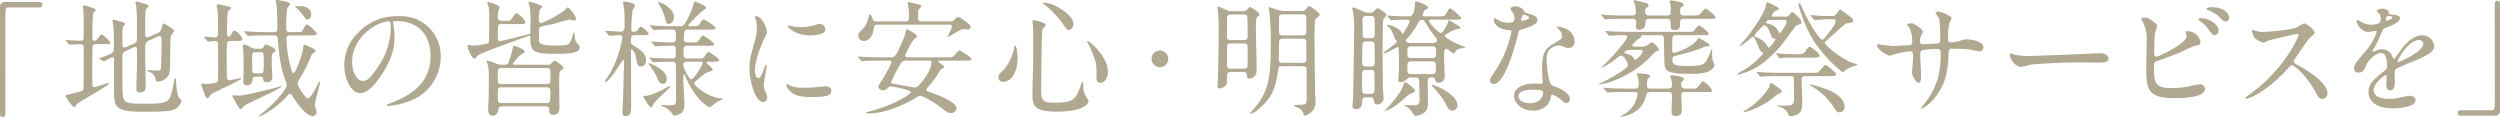 <svg xmlns="http://www.w3.org/2000/svg" width="714.17" height="33.404" viewBox="0 0 714.17 33.404"><defs><style>.a{fill:#b0a890;}</style></defs><title>profile-title-1</title><path class="a" d="M15.476,1.768c.684,0,1.008.216,1.008.756s-.288.792-1.008.792H6.873c-.972,0-.972.216-.972,4.535,0,4.032.036,21.921.036,25.593,0,.828-.18,1.152-.756,1.152-.792,0-.792-.252-.792-2.375V3.244A1.351,1.351,0,0,1,5.937,1.768Z" transform="translate(-4.389 -1.192)"/><path class="a" d="M31.823,13.791a.917.917,0,0,0-.972.54c-.072.252-.108,7.991-.108,8.675,0,.288.036,1.872.036,2.231,0,.18,0,.864.504.864.36,0,3.996-1.224,4.104-1.224.036,0,.18,0,.18.108,0,.648-8.315,5.147-9.143,5.832-.108.144-.612.972-.828.972-.432,0-2.448-2.664-2.448-3.204,0-.252.396-.324.612-.36s1.656-.396,2.016-.504c2.052-.504,2.304-.612,2.448-1.008.072-.252.072-10.151.072-11.663,0-.828-.108-1.224-.972-1.224-.18,0-1.404,0-2.124.072-.072,0-.864.072-.936.072-.108,0-.18-.072-.288-.216l-.612-.828c-.072-.108-.144-.18-.144-.252,0-.072.072-.072.144-.072.108,0,.648.072.756.072.72.072,2.34.144,3.168.144.432,0,.864-.036.972-.54.036-.144.036-4.284.036-5.003,0-.468-.072-2.916-.108-3.42,0-.108-.108-.684-.108-.828a.264.264,0,0,1,.288-.288c.396,0,3.384.828,3.384,1.296,0,.18-.576.684-.648.828-.324.647-.324,5.039-.324,5.975,0,1.764,0,1.979.468,1.979.504,0,.72-.144,1.116-.684.72-.972.828-1.08,1.08-1.08.324,0,2.412,1.836,2.412,2.34,0,.396-.144.396-1.512.396Zm15.334-1.116c-1.296.576-1.296.864-1.296,3.671,0,1.512.144,8.207.144,9.575,0,.54,0,1.692-1.8,1.692-.864,0-.864-.684-.864-1.008,0-.576.18-6.228.18-7.415,0-1.476,0-2.7-.036-3.78,0-.396,0-.828-.432-.828a1.301,1.301,0,0,0-.396.108l-2.231,1.008A1.63,1.63,0,0,0,39.346,17.498c0,8.027,0,8.207.036,9.071.108,4.067.288,4.248,6.659,4.248,6.623,0,6.731-.504,7.631-4.104.108-.504.504-3.204.756-3.204.144,0,.288.396.288.936,0,1.043.252,4.175.9,4.787.54.54.612.612.612.828A3.729,3.729,0,0,1,53.96,32.544c-1.116.468-4.5.576-8.279.576-8.495,0-8.711-1.188-8.711-6.263,0-1.368-.036-7.379,0-8.603,0-.252-.036-.72-.432-.72a15.059,15.059,0,0,0-2.412,1.188c-.072,0-.108-.036-.288-.108l-.9-.504c-.144-.072-.216-.144-.216-.216.864-.324,2.124-.828,2.664-1.044,1.548-.648,1.548-.864,1.548-2.952,0-.612,0-2.196-.108-4.571-.036-.36-.252-1.872-.252-2.16,0-.18,0-.36.18-.36.072,0,2.231.576,2.339.612.684.18,1.008.288,1.008.612,0,.144-.468.684-.504.792a6.292,6.292,0,0,0-.252,2.268c0,.432.036,2.412.036,2.844,0,.432.072.828.576.828a1.729,1.729,0,0,0,.576-.18l2.16-.936c.792-.36.828-1.008.828-1.8,0-5.111-.036-6.803-.18-8.495-.036-.216-.252-1.224-.252-1.439,0-.144,0-.324.18-.324.36,0,2.375.684,2.7.756.504.144.864.36.864.576,0,.216-.792.9-.828,1.08a16.491,16.491,0,0,0-.144,2.484v4.355c0,.396.036,1.008.54,1.008a1.608,1.608,0,0,0,.72-.18l2.195-.972c.9-.396,1.008-.72,1.296-1.728.288-.936.288-1.043.576-1.043a11.969,11.969,0,0,1,1.548.864C53.96,9.615,54.104,9.687,54.104,9.975c0,.288-.9,1.368-.936,1.656-.288,1.439.036,9.323-.504,10.834a3.62,3.62,0,0,1-2.987,2.016c-.828,0-.828-.288-.864-.864a2.924,2.924,0,0,0-1.908-1.98c-.108-.036-.36-.108-.36-.252,0-.144.072-.18.144-.18.396,0,2.124.144,2.484.144,1.008,0,1.116-.18,1.188-.648.108-.828.18-6.551.18-7.487,0-1.332,0-1.692-.684-1.692a1.427,1.427,0,0,0-.54.18Z" transform="translate(-4.389 -1.192)"/><path class="a" d="M70.451,12.891c-.432,0-.972,0-1.188.432a25.078,25.078,0,0,0-.108,2.952c0,.468,0,6.947.072,7.271a.685.685,0,0,0,.72.576c.396,0,3.095-.684,3.239-.684.108,0,.108.072.108.108,0,.72-8.279,4.067-8.747,4.751-.54.828-.612.936-.936.936-.324,0-.432-.288-.54-.576-.18-.432-1.188-3.06-1.188-3.24a.35.35,0,0,1,.396-.36c.144,0,.864.144,1.008.144.432,0,2.052-.216,2.483-.288.936-.18.936-.216.936-3.888,0-1.296,0-7.379-.108-7.667a.718.718,0,0,0-.72-.468c-.324,0-1.8.18-2.016.18-.144,0-.216-.108-.324-.252l-.72-.828c-.072-.108-.144-.18-.144-.252,0-.072.108-.072.108-.072.432,0,2.448.216,2.916.216.972,0,.972-.612.972-1.98,0-1.152,0-4.427-.108-5.471-.036-.252-.288-1.44-.288-1.692s.18-.324.396-.324c.504.072,2.232.432,3.132.648.18.036.54.108.54.504,0,.18-.792.828-.864,1.008-.18.468-.252,5.075-.252,5.615,0,.864,0,1.44.504,1.44.396,0,.648-.432.756-.72.108-.18.468-1.008.9-1.008a4.592,4.592,0,0,1,2.268,2.448c0,.54-.684.54-1.944.54ZM73.151,32.4c-.288,0-.36-.144-1.008-1.26-.18-.288-1.404-2.412-1.404-2.483,0-.216.288-.252.432-.252.252,0,1.224.108,1.404.108,1.728,0,9.251-1.908,11.339-2.484.144-.036.684-.252.791-.252a.095.095,0,0,1,.108.108c0,.54-9.502,4.751-10.475,5.399C74.123,31.428,73.367,32.4,73.151,32.4Zm5.363-17.278a1.13,1.13,0,0,0,1.224-.612c.144-.324.324-.576.684-.576.108,0,2.664.936,2.664,1.548,0,.324-.36.612-.54.756-.504.324-.54.36-.54,3.275,0,.504.18,2.771.18,3.312,0,.72-.036,1.872-1.548,1.872-.864,0-.936-.324-1.116-1.044-.108-.54-.576-.54-.864-.54h-1.188c-.72,0-.864.288-.936.828A1.561,1.561,0,0,1,74.807,25.561c-.648,0-.9-.54-.9-1.08,0-.396.072-2.304.072-2.7,0-.648-.036-5.219-.072-5.903,0-.216-.18-1.332-.18-1.583,0-.18.072-.36.468-.36a5.067,5.067,0,0,1,1.692.684,2.768,2.768,0,0,0,1.764.504Zm2.087-3.815c-.828,0-3.275,0-4.535.108-.144,0-.648.072-.756.072-.144,0-.216-.072-.324-.216l-.684-.828c-.072-.108-.18-.18-.18-.252,0-.036.036-.072.144-.072.252,0,1.368.108,1.584.108,1.656.072,3.239.144,4.931.144h1.908c.936,0,.936-.576.936-1.296,0-2.196-.144-5.688-.216-6.372-.036-.288-.216-1.043-.252-1.26.036-.216.108-.252.36-.252.144,0,3.743.432,3.743,1.188,0,.216-.72.936-.828,1.152a35.571,35.571,0,0,0-.288,5.292c0,1.008,0,1.548,1.08,1.548h1.368c1.872,0,2.088,0,2.375-.684.252-.54.72-1.512,1.152-1.512.252,0,2.736,2.16,2.736,2.627,0,.504-.684.504-1.944.504H87.297c-1.08,0-1.08.576-1.08,1.188A34.638,34.638,0,0,0,87.729,21.458c.072.216.252.612.504.612.72,0,2.556-5.579,2.735-7.055.108-.936.18-1.044.432-1.044a13.308,13.308,0,0,1,1.908.828c1.044.54,1.188.612,1.188.936,0,.252-.108.324-.72.72-.252.144-.396.396-.612.936a37.554,37.554,0,0,1-3.456,6.767,1.678,1.678,0,0,0-.288.936c0,.864,2.376,4.248,2.88,4.248.54,0,1.764-1.8,2.88-4.104.324-.72.36-.791.468-.791.144,0,.144.144.144.18,0,.864-1.476,5.832-1.476,6.479,0,.324.504,1.691.504,1.979a1.162,1.162,0,0,1-1.224,1.26c-2.016,0-5.255-5.039-5.723-5.867-.108-.18-.36-.468-.612-.468-.288,0-.468.216-.648.396a25.131,25.131,0,0,1-6.659,5.363c-.216.108-1.512.756-1.62.756a.096.096,0,0,1-.108-.108,9.578,9.578,0,0,1,1.224-1.008c3.959-3.24,6.839-6.911,6.839-7.811a3.253,3.253,0,0,0-.324-1.296c-1.368-3.744-1.728-6.407-2.232-11.915-.072-.864-.324-1.08-1.08-1.08Zm-3.239,4.788c-.936,0-.936.216-.936,2.16,0,.324,0,3.312.072,3.492a.878.878,0,0,0,.864.396H78.73c1.008,0,1.008-.18,1.008-3.528,0-2.268,0-2.52-.972-2.52ZM92.264,6.735c-.396,0-.504-.144-1.476-1.404A12.092,12.092,0,0,0,89.061,3.46a1.319,1.319,0,0,1-.324-.288c0-.144.108-.18.252-.18s.9-.036,1.044-.036c1.476,0,2.844.432,3.204,1.872C93.38,5.368,93.2,6.735,92.264,6.735Z" transform="translate(-4.389 -1.192)"/><path class="a" d="M116.674,7.707c0,.108.072.252.072.396a27.657,27.657,0,0,1,.36,3.888c0,2.412-.54,5.759-3.708,10.546-2.88,4.392-4.715,5.255-6.155,5.255-2.376,0-4.5-3.708-4.5-8.099a12.681,12.681,0,0,1,3.996-9.179,14.893,14.893,0,0,1,11.482-4.679,11.728,11.728,0,0,1,5.795,1.152,11.283,11.283,0,0,1,6.263,10.475,13.424,13.424,0,0,1-9.071,12.67,22.119,22.119,0,0,1-5.976,1.332c-.144,0-.36-.036-.36-.252,0-.108.072-.144.972-.504,3.743-1.476,11.554-4.572,11.554-13.535,0-1.404-.144-9.971-9.971-9.971C116.71,7.203,116.674,7.491,116.674,7.707ZM104.975,18.758c0,2.34.936,5.543,3.132,5.543,1.044,0,1.908-.432,4.392-4.176a20.589,20.589,0,0,0,3.527-10.475c0-2.16-.144-2.34-.612-2.34C111.995,7.311,104.975,11.955,104.975,18.758Z" transform="translate(-4.389 -1.192)"/><path class="a" d="M147.779,8.067c-1.188,0-1.188.072-1.188,3.455,0,.936,0,1.404.684,1.404.36,0,5.975-1.404,8.243-1.98.36-.072.36-.288.36-.576,0-.468.072-2.736.072-3.24A35.219,35.219,0,0,0,155.77,3.388c-.036-.216-.396-1.188-.396-1.404,0-.144.108-.216.288-.216.792,0,3.671.936,3.671,1.404,0,.144-.612.612-.684.756-.144.252-.324.576-.324,2.592,0,.9,0,1.295.612,1.295a31.093,31.093,0,0,0,6.768-3.671c.108-.108.647-.828.864-.828.504,0,2.375,2.627,2.375,3.167a.6.6,0,0,1-.648.576c-.18,0-1.08-.288-1.26-.288a41.703,41.703,0,0,0-4.355,1.224c-.54.144-3.204.612-3.779.828-.576.252-.576.252-.576,3.599,0,1.476,1.08,1.764,4.644,1.764,3.959,0,4.031-.18,4.607-1.656.144-.36.828-2.376.828-2.376.036.324.144,1.08.18,1.476a2.873,2.873,0,0,0,.936,2.16c.432.504.468.684.468.9,0,.936-.468,1.872-6.263,1.872-7.235,0-7.847-.468-7.847-4.967,0-.108-.036-.252-.144-.252-.036,0-13.318,4.679-14.722,5.579-.18.144-.864,1.008-1.116,1.008-.684,0-1.944-2.843-1.944-3.527,0-.252.036-.396.324-.396.072,0,.108.036.576.144a6.916,6.916,0,0,0,.864.036,10.249,10.249,0,0,0,2.879-.36c1.188-.216,1.296-.216,1.44-.576.108-.216.108-6.407.108-7.199a13.963,13.963,0,0,0-.144-2.7c-.036-.216-.396-1.152-.396-1.368a.255.255,0,0,1,.288-.252c.072,0,3.24.936,3.24,1.548,0,.144-.36.864-.396,1.044a10.122,10.122,0,0,0-.144,1.8c0,1.008.756,1.008,1.152,1.008h.72c1.44,0,1.62,0,1.872-.288s1.188-1.908,1.583-1.908c.432,0,2.52,1.944,2.52,2.592,0,.54-.504.54-1.476.54Zm.108,23.505c-.756,0-1.044.216-1.152.972-.144,1.044-.72,1.692-1.584,1.692-1.332,0-1.332-1.44-1.332-1.98,0-.072.036-.252.108-1.872.072-1.224.108-5.147.108-6.767a18.437,18.437,0,0,0-.216-3.527c-.036-.216-.396-1.188-.396-1.44,0-.108.072-.144.18-.144a8.912,8.912,0,0,1,1.98.612,4.717,4.717,0,0,0,2.124.576h.792c.504,0,.828-.036,1.116-.54a25.996,25.996,0,0,0,1.224-4.104c.144-.648.144-.792.288-.792.108,0,3.132.9,3.132,1.692,0,.252-.072.324-.828.72a10.881,10.881,0,0,0-2.52,2.7c0,.324.36.324.54.324h9.251a1.383,1.383,0,0,0,1.332-.576c.324-.396.54-.576.792-.576.36,0,2.556,1.583,2.556,2.052,0,.216-.072.252-.72.684a1.209,1.209,0,0,0-.468.972c-.144,1.26,0,7.847,0,9.323,0,1.044-.036,2.412-1.691,2.412-1.188,0-1.188-.648-1.188-1.512s-.648-.9-1.116-.9Zm-.216-10.943c-1.08,0-1.08.396-1.08,2.016,0,2.304,0,2.556,1.08,2.556h12.851c1.116,0,1.116-.396,1.116-2.016,0-2.304,0-2.556-1.116-2.556Zm.036,5.507c-1.116,0-1.116.36-1.116,1.872,0,2.375,0,2.627,1.116,2.627h12.743c1.152,0,1.152-.18,1.152-3.383,0-.648-.072-1.116-1.116-1.116Z" transform="translate(-4.389 -1.192)"/><path class="a" d="M185.795,11.235c-1.152,0-1.152.36-1.152,2.052,0,.54.216.648.972,1.08,2.88,1.62,3.312,2.88,3.312,3.996,0,1.044-.504,1.8-1.368,1.8-1.08,0-1.224-.828-1.512-2.736-.18-1.08-.9-2.124-1.224-2.124-.18,0-.18.36-.18.432,0,2.483.072,13.39.036,15.586,0,1.44,0,3.023-1.548,3.023a.833.833,0,0,1-.936-.972c0-.864.108-2.304.144-3.204.072-1.224.324-11.267.324-11.555,0-.108-.036-.288-.144-.288a.515.515,0,0,0-.36.252c-.972,1.512-3.852,6.011-4.823,6.011a.187.187,0,0,1-.18-.18c0-.036,1.296-1.944,1.512-2.304a31.278,31.278,0,0,0,3.527-10.115c0-.756-.684-.756-.972-.756-.396,0-2.412.18-2.7.18-.144,0-.216-.108-.324-.252L177.48,10.335c-.108-.144-.144-.18-.144-.216,0-.072.036-.108.144-.108.648,0,3.527.216,4.14.216,1.188,0,1.188-1.008,1.188-1.512,0-.576,0-3.743-.036-4.067-.072-.792-.396-2.34-.396-2.844,0-.18.144-.216.252-.216a13.27,13.27,0,0,1,2.7.648c.18.072.432.18.432.504,0,.252-.612,1.296-.648,1.512a36.94,36.94,0,0,0-.36,5.363c0,.576.216.648.72.648a1.197,1.197,0,0,0,1.116-.54c.54-.828.612-.936.9-.936a6.606,6.606,0,0,1,2.231,1.944c0,.504-.756.504-1.943.504Zm7.811,15.622c.324-.18,2.052-1.116,2.124-1.116a.152.152,0,0,1,.144.144c0,.432-4.427,4.104-4.859,5.111-.18.468-.36.864-.648.864-.504,0-2.231-2.988-2.231-3.06,0-.144.072-.18.216-.18a6.197,6.197,0,0,0,1.332-.18A21.267,21.267,0,0,0,193.606,26.857Zm1.26-3.06c0,.791-.396,1.332-1.152,1.332-.792,0-1.08-.576-1.512-1.512a16.909,16.909,0,0,0-2.448-3.996.312.312,0,0,1-.108-.216c0-.072,0-.18.144-.18a12.686,12.686,0,0,1,3.852,2.16A3.263,3.263,0,0,1,194.866,23.797ZM200.769,14.258c-1.116,0-1.116.396-1.116,2.592,0,1.044.684,1.044,1.152,1.044h2.556c1.512,0,1.691,0,2.052-.324.252-.216,1.08-1.62,1.368-1.62.108,0,3.06,1.944,3.06,2.375,0,.504-.72.504-1.944.504h-1.152c-.18,0-.504.036-.504.288,0,.288,1.764,1.512,1.764,1.944,0,.288-.108.324-.972.612-1.404.504-1.656.72-3.959,2.772-.288.252-.36.324-.36.54,0,.792,4.391,4.32,7.955,4.32.072,0,.252,0,.252.108,0,.072-1.872,1.008-2.196,1.224-.252.18-1.296,1.188-1.548,1.188-.288,0-3.959-1.728-6.911-8.603-.324-.72-.324-.792-.468-.792-.18,0-.18.18-.18.324,0,.18-.036.972-.036,1.116,0,1.116.324,5.903.324,6.875,0,1.44-.216,2.304-1.08,2.844a4.253,4.253,0,0,1-1.835.648c-.252,0-.324-.18-.396-.324a5.745,5.745,0,0,0-2.916-2.34c-.216-.072-.396-.144-.396-.288,0-.108.108-.108.18-.108.288,0,1.656.108,1.944.108,2.088,0,2.088-.252,2.088-2.268,0-2.196,0-8.279-.036-9.143a.914.914,0,0,0-.936-1.044c-1.728,0-4.319.036-5.147.144-.036,0-.252.036-.288.036-.144,0-.216-.072-.324-.216l-.72-.828c-.108-.18-.144-.18-.144-.252,0-.072.036-.072.144-.072.18,0,1.116.108,1.296.108,1.332.072,3.563.144,4.895.144.648,0,1.224,0,1.224-1.008,0-2.34,0-2.628-1.008-2.628-1.116,0-3.096.036-4.032.108-.144,0-.684.072-.792.072-.108,0-.18-.072-.288-.216l-.72-.828c-.144-.18-.144-.18-.144-.252,0-.072.036-.072.108-.072.288,0,1.404.108,1.62.108,1.332.072,2.952.144,4.248.144,1.008,0,1.008-.647,1.008-1.26,0-1.944,0-2.412-1.008-2.412h-.9c-1.008,0-2.88.036-3.6.072a5.513,5.513,0,0,1-.756.108c-.144,0-.216-.108-.324-.252l-.684-.828c-.144-.144-.18-.18-.18-.216,0-.072.072-.108.144-.108.252,0,1.368.108,1.584.144.324,0,2.879.108,4.607.108h2.375c.828,0,1.188,0,3.023-4.068a24.223,24.223,0,0,0,.9-2.664c.036-.18.108-.324.252-.324s3.204,1.224,3.204,1.728c0,.252-.18.432-.9.864a35.879,35.879,0,0,0-4.247,4.247c0,.144.252.216.468.216,2.16,0,2.412,0,2.808-.612.756-1.188.828-1.296,1.224-1.296.252,0,3.384,1.908,3.384,2.375,0,.504-.72.504-1.944.504H201.021c-.972,0-1.26.072-1.26,2.7,0,.936.72.972,1.116.972h.936c1.44,0,1.583,0,1.872-.252.252-.252,1.188-1.764,1.512-1.764.144,0,3.204,1.98,3.204,2.448,0,.504-.684.504-1.908.504Zm-3.852-8.279c0,1.368-.864,2.052-1.512,2.052s-.828-.684-1.008-1.44A12.807,12.807,0,0,0,192.634,2.416c-.18-.288-.216-.36-.216-.468s.072-.144.216-.144a7.257,7.257,0,0,1,3.491,2.268A2.788,2.788,0,0,1,196.917,5.979Zm3.78,12.85c-.396,0-1.116,0-1.116.9,0,.792,1.656,4.14,2.232,4.14.864,0,3.312-4.211,3.312-4.607,0-.432-.324-.432-.468-.432Z" transform="translate(-4.389 -1.192)"/><path class="a" d="M220.968,23.473c.612,0,.936-.576,1.728-2.808.216-.612.324-.9.504-.9.18,0,.18.36.18.432,0,.396-.828,4.607-.828,5.471a6.422,6.422,0,0,0,.576,1.872,3.883,3.883,0,0,1,.432,1.584,1.206,1.206,0,0,1-1.188,1.224c-2.232,0-3.888-6.119-3.888-9.575,0-2.304.288-3.348,1.512-7.847a12.216,12.216,0,0,0,.612-3.744,8.81,8.81,0,0,0-.36-2.556,4.603,4.603,0,0,1-.216-.648c0-.108.144-.18.288-.18,1.656,0,3.167,3.276,3.167,4.572,0,.396,0,.432-.684,1.656-.396.756-2.772,6.047-2.772,9.287C220.032,22.394,220.392,23.473,220.968,23.473Zm20.913,3.6c0,1.404-1.08,1.836-6.119,1.836-3.527,0-4.859-.9-5.615-1.62-.18-.18-1.116-1.116-1.116-1.8,0-.072,0-.36.18-.36a5.388,5.388,0,0,1,.864.504,8.859,8.859,0,0,0,3.852.612,30.02,30.02,0,0,0,3.131-.108c.504-.036,3.024-.288,3.167-.288C241.593,25.849,241.881,26.641,241.881,27.073ZM240.189,9.543c0,1.764-3.996,1.764-4.428,1.764-4.067,0-6.299-2.196-6.299-2.664,0-.072.036-.18.252-.18.108,0,.54.144,1.008.252a12.286,12.286,0,0,0,2.448.216,14.53,14.53,0,0,0,3.959-.54c1.08-.396,1.188-.432,1.547-.396A1.795,1.795,0,0,1,240.189,9.543Z" transform="translate(-4.389 -1.192)"/><path class="a" d="M255.923,18.506c-3.131,0-4.175.072-4.535.108-.108,0-.648.072-.756.072-.144,0-.216-.072-.324-.216l-.684-.828c-.144-.144-.18-.18-.18-.252,0-.036.072-.072.144-.072.252,0,1.368.108,1.584.108,1.764.108,3.239.144,4.931.144h2.736c1.116,0,1.439-.144,3.312-4.535a11.832,11.832,0,0,0,1.044-3.06c0-.252.036-.432.252-.432.18,0,2.952,1.476,2.952,2.016,0,.252-.936.864-1.08,1.008a24.368,24.368,0,0,0-2.34,4.463c0,.54.648.54.756.54H274.749c1.62,0,1.8,0,2.304-.612,1.008-1.188,1.116-1.332,1.44-1.332.252,0,3.384,1.944,3.384,2.376,0,.504-.72.504-1.944.504h-7.055c-.36,0-.504,0-.504.216,0,.18,1.728,1.224,1.728,1.62,0,.216-.936.648-1.043.791-.216.288-1.08,1.728-1.26,2.016a24.27,24.27,0,0,1-2.375,2.987,1.189,1.189,0,0,0-.432.72c0,.288.144.324,1.404.791,1.26.432,7.235,2.556,7.235,4.5a1.548,1.548,0,0,1-1.584,1.332c-.792,0-1.044-.18-3.456-2.016-1.368-1.008-4.535-2.916-5.291-2.916-.396,0-.54.108-1.728.864-.36.216-7.199,4.175-12.67,4.175-.288,0-1.116,0-1.116-.216,0-.216,1.872-.54,2.231-.648,7.163-2.196,10.583-4.788,10.583-5.184,0-.72-5.399-1.656-5.724-1.656a1.113,1.113,0,0,0-.828.396,1.74,1.74,0,0,1-1.368.72c-.576,0-1.368-.396-1.368-.972,0-.324.252-.756.792-1.548.324-.468,2.952-4.823,2.952-5.507,0-.468-.504-.468-.756-.468ZM275.109,7.311c1.295,0,1.512-.036,1.943-.504.432-.468.684-.756,1.08-.756a3.035,3.035,0,0,1,1.188.612c2.087,1.548,2.339,1.728,2.339,2.232,0,.684-.684.684-.9.72-.18,0-.9-.072-1.043-.072-.684,0-.9.108-1.908.72-.288.18-2.591,1.512-2.627,1.512l-.036-.072c0-.288,1.188-2.448,1.188-2.952s-.396-.504-.828-.504h-20.481a.821.821,0,0,0-.972.792c-.252,2.088-1.116,3.852-2.952,3.852a1.516,1.516,0,0,1-1.512-1.512c0-.684.216-.864,1.296-1.944A6.022,6.022,0,0,0,252.396,6.52c.288-1.08.324-1.224.468-1.224.288,0,.576.648.684.972.324.828.396,1.043,1.116,1.043h8.459c.936,0,.936-.684.936-1.152a19.687,19.687,0,0,0-.108-2.52c-.036-.252-.252-1.44-.252-1.692,0-.144.072-.216.144-.216.036,0,2.16.54,3.275.792a.606.606,0,0,1,.432.504,3.626,3.626,0,0,1-.612.792c-.288.324-.288.54-.288,2.339,0,.828.216,1.152,1.043,1.152Zm-11.663,11.195c-1.296,0-1.404.216-2.304,1.8a35.447,35.447,0,0,0-2.196,4.392c0,.324.036.36,1.512.576.828.144,4.788.9,5.111.9.792,0,1.08-.324,1.98-1.368,2.7-3.204,2.952-5.292,2.952-5.724,0-.576-.396-.576-.828-.576Z" transform="translate(-4.389 -1.192)"/><path class="a" d="M295.091,17.786c0,4.031-1.872,6.767-4.067,6.767a1.262,1.262,0,0,1-1.44-1.296c0-.396.072-.756,1.224-1.836,2.232-2.052,3.24-6.047,3.312-6.551.036-.468.18-.72.288-.72C294.731,14.15,295.091,16.454,295.091,17.786Zm8.063-9.503c0,.288-.936,1.116-.972,1.332-.252.9-.36,15.37-.36,16.81,0,3.24.108,4.104,3.6,4.104,5.543,0,6.263-.828,7.667-4.859a8.697,8.697,0,0,1,.576-1.404,7.288,7.288,0,0,1,.18,1.548,6.384,6.384,0,0,0,.684,2.879,6.321,6.321,0,0,1,.828,1.26c0,1.548-2.88,3.132-9.035,3.132-6.983,0-6.983-2.016-6.983-5.436,0-1.224.144-6.695.18-7.811,0-.972.036-5.22.036-7.847,0-.9-.036-2.808-.108-3.671,0-.144-.072-.54-.072-.9,0-.108,0-.432.072-.504C299.591,6.807,303.154,7.707,303.154,8.283Zm-.576-6.335c2.808,0,8.423,3.492,8.423,5.939a1.791,1.791,0,0,1-1.26,1.908c-.396,0-.756-.288-1.548-1.548a28.469,28.469,0,0,0-5.579-5.867c-.252-.144-.324-.324-.288-.36C302.362,1.948,302.542,1.948,302.578,1.948Zm18.322,19.834c0,1.656-1.008,3.06-2.088,3.06-1.188,0-1.188-.972-1.188-1.476,0-3.492,0-3.888-.792-6.083a23.777,23.777,0,0,0-1.728-3.852c-.18-.288-.18-.504-.144-.54C315.321,12.566,320.9,17.246,320.9,21.781Z" transform="translate(-4.389 -1.192)"/><path class="a" d="M333.358,18.002a2.376,2.376,0,1,1,2.375,2.375A2.374,2.374,0,0,1,333.358,18.002Z" transform="translate(-4.389 -1.192)"/><path class="a" d="M359.207,4.396c.792,0,1.008-.108,1.296-.36.756-.756.828-.828,1.044-.828.144,0,2.627,1.44,2.627,2.124,0,.18-.036.216-.432.54-.504.432-.576.468-.576,4.104,0,1.547.216,9.179.216,10.906a4.229,4.229,0,0,1-.252,1.62,2.355,2.355,0,0,1-1.764,1.152c-.648,0-.684-.324-.792-1.08-.108-.648-.468-.828-1.08-.828h-3.492c-.468,0-.828.072-1.008.468a18.31,18.31,0,0,0-.108,2.412c0,1.044-1.224,1.8-2.124,1.8-.576,0-.576-.288-.576-.54,0-.144.072-.828.072-1.008.18-4.248.288-14.074.288-14.902a54.221,54.221,0,0,0-.216-5.507c-.036-.216-.144-.9-.144-1.08s.036-.36.216-.36c.036,0,2.412,1.044,2.556,1.116a2.333,2.333,0,0,0,1.26.252Zm.504,8.243c.324,0,1.08,0,1.08-.972,0-.684,0-5.507-.108-5.795-.18-.54-.792-.54-1.044-.54h-3.563c-.396,0-1.008,0-1.152.756-.036.36-.036,4.715-.036,5.507,0,.54.108,1.044,1.08,1.044Zm.036,8.171c1.044,0,1.044-.576,1.044-1.368V14.618c0-.9-.54-1.008-1.044-1.008h-3.815c-1.044,0-1.044.324-1.044,2.376v3.815a.902.902,0,0,0,1.044,1.008Zm10.69-.72c-.791,0-.828.216-1.044,1.872-.791,5.543-2.375,7.703-5.327,10.259a7.252,7.252,0,0,1-2.412,1.512c-.072,0-.216,0-.216-.144,0-.036,1.512-1.728,1.8-2.088,3.671-4.607,4.175-8.891,4.175-17.421a85.416,85.416,0,0,0-.36-9.107c-.036-.252-.288-1.368-.288-1.62,0-.072.072-.108.144-.108.072,0,2.016.612,3.06.936a5.511,5.511,0,0,0,1.08.144h5.039c.612,0,.936,0,1.296-.432.396-.468.792-.936,1.008-.936.324,0,2.988,1.8,2.988,2.412,0,.288-.108.396-.936,1.043a1.136,1.136,0,0,0-.396.612,39.765,39.765,0,0,0-.144,4.247c0,1.008.108,15.622.216,17.422.072.792.072,1.296.072,1.476a3.876,3.876,0,0,1-3.131,4.067c-.216,0-.216-.108-.288-.54a2.933,2.933,0,0,0-1.692-1.764c-.576-.252-1.116-.468-1.116-.576,0-.396,3.131-.036,3.419-.504a3.44,3.44,0,0,0,.288-1.728c0-1.26-.036-6.911-.036-8.063,0-.18,0-.972-1.044-.972Zm.432-7.847c-1.08,0-1.08.612-1.08,1.224,0,.684-.108,3.959-.108,4.68,0,1.008.72,1.008,1.224,1.008H376.521c.468,0,.9-.108,1.044-.684V13.25c0-1.008-.72-1.008-1.08-1.008Zm-.036-6.947c-.9,0-1.08.468-1.08,1.044v3.779c0,.72.108,1.188,1.152,1.188h5.507c.791,0,1.152-.216,1.152-1.08V6.483c0-.468,0-1.188-1.044-1.188Z" transform="translate(-4.389 -1.192)"/><path class="a" d="M394.596,28.98c-.396,0-1.044,0-1.08.972-.036,1.116-.072,2.376-1.691,2.376-1.08,0-1.08-.504-1.08-.936,0-.288.144-1.692.18-2.016.036-.504.324-19.87.324-20.625a31.314,31.314,0,0,0-.252-3.6c-.036-.216-.288-1.26-.288-1.512,0-.108,0-.324.18-.324a17.568,17.568,0,0,1,2.844,1.116,3.08,3.08,0,0,0,1.656.396c.756,0,1.044,0,1.44-.324.144-.144.828-.972,1.08-.972.18,0,2.52,1.332,2.52,1.872a.938.938,0,0,1-.324.648c-.036.072-.504.576-.54.684-.18.396-.216,8.531-.216,9.719,0,1.512.036,7.595.108,9.935,0,.432.18,2.484.18,2.988a1.822,1.822,0,0,1-1.944,1.656c-.684,0-.72-.432-.9-1.404-.108-.648-.756-.648-1.044-.648Zm0-7.811c-.324,0-.828.036-.972.504-.144.324-.144.684-.144,3.852,0,2.088,0,2.484,1.116,2.484h1.368a1.14,1.14,0,0,0,.828-.252c.252-.252.252-.576.252-3.708,0-2.592,0-2.88-1.08-2.88Zm.036-8.135a.971.971,0,0,0-.972.504c-.144.324-.144,4.859-.144,5.759s.792.9,1.08.9h1.44c1.08,0,1.08-.648,1.08-1.332,0-.612,0-4.967-.144-5.327-.18-.504-.756-.504-.972-.504Zm.036-7.271a.9.9,0,0,0-1.043.936c0,.504,0,4.68.072,4.896a.982.982,0,0,0,1.008.504h1.332c1.08,0,1.08-.612,1.08-1.62,0-.324,0-3.996-.108-4.211a.993.993,0,0,0-.972-.504ZM407.41,23.329c-.576,0-.648,0-1.188.576a3.21,3.21,0,0,1-1.728.756c-.648,0-.648-.36-.648-.756,0-.324.144-1.692.144-1.98.036-.72.036-1.476.036-2.196,0-.36-.036-3.995-.108-4.679,0-.18-.036-.432-.288-.432-.072,0-3.275,1.836-3.959,1.836-.072,0-.144,0-.144-.108,0-.144,3.96-2.808,3.96-3.348,0-.108-.396-.324-.432-.396-.216-.36-.828-2.052-1.008-2.375A4.412,4.412,0,0,0,400.751,8.679c-.072-.072-.18-.18-.18-.252,0-.108.108-.144.216-.144A7.083,7.083,0,0,1,404.459,9.975a8.175,8.175,0,0,0,.648.936c.036,0,1.944-2.952,1.944-3.6,0-.504-.612-.504-.864-.504-1.224,0-2.987.072-3.852.144-.108,0-.432.036-.504.036-.144,0-.216-.072-.324-.216l-.684-.828c-.144-.144-.18-.18-.18-.252,0-.036.072-.072.144-.072.216,0,1.116.108,1.295.108.36.036,2.808.144,4.212.144,1.295,0,1.979,0,2.268-3.024a9.605,9.605,0,0,1,.072-1.044c.036-.18.216-.18.324-.18.756,0,3.491,1.26,3.491,1.764,0,.18-.972.612-1.08.756a3.492,3.492,0,0,0-.576,1.296c0,.432.396.432.756.432h3.528c1.296,0,1.692,0,2.088-.324.288-.252,1.08-1.979,1.404-1.979.432,0,3.204,2.339,3.204,2.771,0,.468-.612.468-1.944.468h-6.623c-.324,0-.612.036-.612.324,0,.684,2.844,3.492,3.312,3.492.612,0,1.728-1.836,2.088-2.952.072-.324.18-.648.288-.648.18,0,3.312,1.691,3.312,2.087,0,.288-.144.288-.864.36-.792.108-3.6,1.512-3.6,1.943,0,.504,2.771,2.16,5.723,3.168.18.072.252.144.252.18s-1.44.288-1.692.324a2.179,2.179,0,0,0-1.332.864c-.036.072-.288.576-.396.576-.252,0-1.692-1.368-2.088-1.368-.684,0-.684.936-.684,2.052,0,.828.18,5.543.18,5.939a1.639,1.639,0,0,1-1.835,1.656c-.648,0-.756-.396-.828-.792-.108-.324-.252-.684-.828-.684-.828,0-1.368,0-1.368,1.044,0,.72.072,3.959.072,4.644,0,2.375,0,3.419-.864,4.175a4.624,4.624,0,0,1-2.483,1.116c-.468,0-.54-.108-1.332-1.295a4.721,4.721,0,0,0-1.548-1.368c-.396-.18-.432-.216-.432-.252,0-.108.216-.144.36-.144h2.483c1.044,0,1.44-.36,1.44-1.8,0-1.152-.108-2.987-.108-4.139,0-1.512,0-1.98-1.008-1.98Zm-.072,2.376c1.116.9,1.224,1.008,1.224,1.296,0,.54-.324.647-1.152.9-.54.18-3.167,2.627-3.78,3.06a15.775,15.775,0,0,1-3.671,2.016.077.077,0,0,1-.072-.072c.144-.144.432-.432.576-.612.756-.792,4.319-4.715,4.823-6.767.144-.54.252-.792.576-.864C406.006,24.625,406.15,24.733,407.338,25.705Zm5.795-12.203c.504,0,1.8,0,1.8-.864,0-.18-.072-.36-.36-.684a24.228,24.228,0,0,1-2.304-3.24c-1.044-1.656-1.152-1.835-1.692-1.835a.976.976,0,0,0-.9.54,23.634,23.634,0,0,1-3.096,4.535c-.432.432-.576.648-.576.9,0,.612,1.404.648,1.944.648Zm-5.615.936c-1.08,0-1.08.648-1.08,1.476,0,1.368,0,1.872,1.08,1.872h6.011c1.08,0,1.08-.612,1.08-1.44,0-1.404,0-1.908-1.08-1.908Zm0,4.283c-1.044,0-1.08.648-1.08,1.188,0,2.016,0,2.448,1.08,2.448h5.975c1.08,0,1.08-.432,1.08-2.376,0-.54,0-1.26-1.08-1.26Zm6.047,6.695c.504,0,7.163,2.664,7.163,5.831a1.522,1.522,0,0,1-1.476,1.548c-.828,0-.936-.18-2.16-2.483a27.352,27.352,0,0,0-3.275-4.211c-.072-.072-.504-.504-.468-.576C413.349,25.453,413.493,25.417,413.565,25.417Z" transform="translate(-4.389 -1.192)"/><path class="a" d="M437.04,6.339a2.937,2.937,0,0,0-.504-1.584,7.125,7.125,0,0,1-.684-1.008c0-.432.756-.756,1.476-.756a2.927,2.927,0,0,1,2.592,1.584c.18.252.54.396,1.62.684.684.18,2.052.576,2.052,1.584,0,1.368-2.016,2.016-4.931,2.88-.324.108-.36.216-.684,1.476-.432,1.8-3.527,13.966-6.839,13.966-.972,0-1.116-.648-1.116-1.008,0-.504.108-.684,1.188-2.232a32.206,32.206,0,0,0,4.967-11.734c0-.324-.252-.36-.792-.396-4.247-.36-4.247-2.88-4.247-2.916,0-.144.036-.432.252-.432.144,0,.252.036.972.468a5.328,5.328,0,0,0,2.771.756,4.478,4.478,0,0,0,1.584-.216A1.704,1.704,0,0,0,437.04,6.339Zm10.367,22.533c-.468,3.131-3.204,3.923-5.075,3.923-3.419,0-5.435-2.375-5.435-4.175,0-2.34,2.556-3.563,5.795-3.563.288,0,1.62.072,1.872.072.324,0,.504-.036.504-.396,0-.54-.144-2.952-.144-3.456,0-3.959.216-5.867,3.24-7.595,2.231-1.296,2.483-1.404,2.483-2.34a3.163,3.163,0,0,0-1.008-1.836c-.324-.288-.468-.432-.468-.576,0-.108.108-.18.252-.18a11.488,11.488,0,0,1,2.124.612,3.863,3.863,0,0,1,2.628,3.672,1.709,1.709,0,0,1-1.692,1.872,2.488,2.488,0,0,1-.828-.144c-1.368-.504-1.512-.576-1.944-.576a4.311,4.311,0,0,0-2.627,1.08,4.057,4.057,0,0,0-.864,2.988c0,.9.36,6.479,1.44,7.235.324.252,2.016.828,2.339,1.008.756.396,2.844,1.547,2.844,2.879,0,.612-.252,1.26-.972,1.26-.36,0-.576-.108-1.116-.576-.972-.864-2.627-1.98-3.131-1.764C447.479,28.369,447.479,28.513,447.406,28.873Zm-5.183-2.052c-.828,0-4.067,0-4.067,1.908,0,.864,1.08,1.944,3.239,1.944,3.492,0,3.996-2.736,3.78-3.312C444.995,26.821,443.051,26.821,442.223,26.821Zm-.972-20.589c0-.252-1.26-.9-1.476-.9-.612,0-.864,1.476-.864,1.583a.389.389,0,0,0,.072.216C439.091,7.239,441.251,6.771,441.251,6.231Z" transform="translate(-4.389 -1.192)"/><path class="a" d="M473.795,11.235c-.504,0-.504.072-.648.612-.036.144-.72.396-.791.468l-1.296,1.296c-.324.252-.36.396-.36.54,0,.324.396.36.72.36h1.656a3.523,3.523,0,0,0,1.764-.324c.252-.108,1.224-.972,1.476-.972a5.573,5.573,0,0,1,2.016,2.16c0,.18-.036.216-.864.576a2.345,2.345,0,0,0-.756.576,29.063,29.063,0,0,1-10.871,7.523,18.97,18.97,0,0,1-4.68,1.295c-.036,0-.108,0-.108-.072,0,0,8.387-4.104,8.387-5.507,0-.612-1.116-2.7-1.943-2.7-.288,0-.432.108-1.656,1.08a30.711,30.711,0,0,1-3.852,2.448.115.115,0,0,1-.108-.108c0-.072,1.944-1.943,2.196-2.231,2.952-3.096,5.111-5.867,5.111-6.479,0-.54-.144-.54-1.583-.54-.972,0-2.34.072-2.916.108-.072,0-.432.072-.504.072-.144,0-.216-.072-.324-.216l-.684-.828c-.144-.144-.144-.216-.144-.252,0-.072.072-.072.144-.072.216,0,1.332.108,1.548.108,1.692.072,3.168.144,4.824.144h16.738c1.512,0,1.692,0,2.016-.324.216-.252,1.08-1.512,1.368-1.512.504,0,2.808,1.8,2.808,2.34,0,.432-.18.432-1.872.432h-7.379c-1.116,0-1.116.504-1.116,1.908,0,.36-.072,2.016-.036,2.34.036.647.144.828.468.828a14.855,14.855,0,0,0,6.371-3.312c.144-.144.576-.972.756-.972a25.076,25.076,0,0,1,2.628,1.547c.324.216.504.324.504.576s-.288.252-.54.252a3.341,3.341,0,0,0-1.656.504,61.358,61.358,0,0,1-7.235,2.124c-.756.18-1.224.288-1.224,1.332,0,1.26.756,1.692,4.355,1.692,4.607,0,4.896-.612,5.723-2.232.216-.396,1.152-2.591,1.152-2.591.072,0,.108.072.108.18a19.613,19.613,0,0,0,.144,3.023,10.321,10.321,0,0,1,.54,1.332,2.245,2.245,0,0,1-.936,1.368c-.792.576-1.98,1.152-5.472,1.152-7.559,0-7.847-.791-7.919-3.563-.036-.9-.108-6.551-.18-6.911a.705.705,0,0,0-.828-.576Zm1.728-4.68c-.396,0-1.08,0-1.08.936,0,.9,0,1.116-.396,1.548a2.322,2.322,0,0,1-1.439.684c-.216,0-.9-.216-.9-.792,0-.216.108-1.152.108-1.368,0-.936-.612-1.008-1.152-1.008h-2.376c-3.167,0-4.211.072-4.535.108-.144,0-.684.072-.792.072s-.18-.072-.288-.216l-.72-.828c-.144-.144-.144-.18-.144-.252,0-.036.036-.072.108-.072.252,0,1.368.108,1.62.108,1.728.108,3.239.144,4.931.144h2.196c.648,0,1.044-.216,1.044-1.008a10.803,10.803,0,0,0-.216-1.979c-.036-.18-.432-.936-.432-1.116a.256.256,0,0,1,.288-.252c.108,0,2.879.684,3.456.828a.627.627,0,0,1,.504.612c0,.288-.036.324-.612.792a.889.889,0,0,0-.36.828c0,1.296.756,1.296,1.188,1.296h5.111c1.044,0,1.044-.432,1.044-1.332a13.014,13.014,0,0,0-.108-1.872,5.265,5.265,0,0,1-.18-.72c0-.36.252-.396.468-.396a19.363,19.363,0,0,1,3.096.684.603.603,0,0,1,.396.504c0,.288-.108.36-.72.792-.288.216-.288.936-.288,1.116,0,1.188.54,1.224,1.08,1.224h2.52c1.583,0,1.764,0,2.592-.972a7.577,7.577,0,0,1,1.043-1.08c.216,0,2.916,2.087,2.916,2.556,0,.432-.18.432-1.908.432h-7.163c-.828,0-1.08.36-1.08,1.008,0,1.404,0,2.196-1.548,2.196-1.116,0-1.116-.216-1.152-2.124-.036-1.008-.576-1.08-1.008-1.08Zm11.663,19.942c1.548,0,1.692.036,2.052-.324.288-.288,1.368-1.764,1.692-1.764a6.426,6.426,0,0,1,2.556,2.627c0,.432-.18.432-1.872.432h-5.759c-.864,0-1.152.216-1.152,1.116,0,.648.144,3.563.144,4.14,0,.612-.036,1.62-1.836,1.62-.756,0-1.116-.216-1.116-1.548,0-.468.144-3.671.144-3.995,0-1.044-.144-1.332-1.08-1.332h-5.039c-1.044,0-1.08.216-1.368,1.296-1.26,4.931-6.264,5.759-7.199,5.759-.072,0-.108-.036-.108-.072,0-.036.252-.144.324-.18a8.046,8.046,0,0,0,4.607-6.119c0-.684-.396-.684-.864-.684h-2.34c-3.167,0-4.211.072-4.571.072a5.439,5.439,0,0,1-.756.108c-.108,0-.18-.108-.324-.252l-.684-.828c-.144-.144-.144-.18-.144-.216a.095.095,0,0,1,.108-.108c.252,0,1.368.108,1.583.144,1.764.072,3.276.108,4.968.108h2.448c.864,0,.9-.468.9-1.368a12.89,12.89,0,0,0-.108-1.692c-.036-.18-.396-.864-.396-1.008,0-.288.288-.288.396-.288a22.804,22.804,0,0,1,2.952.36c.108.036.432.108.432.432,0,.18-.684.756-.756.9a8.842,8.842,0,0,0-.144,1.728c0,.792.288.936,1.08.936h5.039c.9,0,1.008-.576,1.008-1.044a7.522,7.522,0,0,0-.18-1.692,8.206,8.206,0,0,1-.36-.828c0-.216.288-.216.504-.216,1.152,0,3.456.468,3.456,1.044,0,.288-.144.396-.576.72-.18.108-.216.396-.216.756,0,1.008.36,1.26,1.224,1.26ZM470.16,15.446c-1.512,0-1.728.612-1.728.756,0,.18.144.216.756.396,1.224.396,1.8.792,1.908,1.224.036.216.108.432.396.432.432,0,2.16-1.728,2.16-2.376,0-.432-.468-.432-.828-.432Z" transform="translate(-4.389 -1.192)"/><path class="a" d="M514.187,5.943a1.452,1.452,0,0,0,1.44-.612c.54-.612.576-.684.756-.684.396,0,2.628,2.088,2.628,2.88,0,.504-.396.576-1.008.756a1.278,1.278,0,0,0-.9.648c-3.815,5.255-5.255,7.235-8.891,10.079a17.877,17.877,0,0,1-6.083,3.167c-.108.036-1.188.36-1.26.36a.201.201,0,0,1-.18-.216,6.226,6.226,0,0,1,1.188-.756A22.438,22.438,0,0,0,508.104,16.454c0-.18-.684-.612-.792-.72-.396-.468-1.368-3.168-1.692-3.672-.108-.144-.288-.36-.504-.36-.252,0-2.988,2.628-3.708,2.628a.077.077,0,0,1-.072-.072c0-.036,1.224-1.44,1.476-1.692,1.44-1.728,5.327-6.911,5.939-9.431.288-1.152.324-1.296.468-1.296a13.064,13.064,0,0,1,1.8.792c1.332.72,1.476.792,1.476,1.116,0,.36-.144.36-.72.396a3.065,3.065,0,0,0-1.224,1.476c0,.324.324.324.684.324ZM503.856,32.148c3.563-2.339,5.939-5.759,6.047-6.407s.144-.828.504-.828c.144,0,2.448,1.656,2.627,1.8a.719.719,0,0,1,.288.612c0,.36-.036.36-.864.648-.18.108-2.412,1.836-2.88,2.16a23.03,23.03,0,0,1-7.019,3.132c-.108,0-.144-.144-.108-.216C502.668,32.868,503.641,32.292,503.856,32.148Zm1.692-20.805c0,.18.288.324.576.468a7.322,7.322,0,0,1,2.7,1.836c.108.144.612,1.152.828,1.152.432,0,1.979-2.268,1.979-2.34,0-.108-.108-.144-.18-.144-.612-.144-.9-.36-1.188-1.152-.432-1.224-1.044-2.771-2.016-2.771A15.908,15.908,0,0,0,505.548,11.343Zm7.127,11.59c-3.167,0-4.211.072-4.536.108-.144,0-.684.072-.791.072-.108,0-.18-.072-.288-.216l-.72-.828c-.144-.18-.144-.18-.144-.252,0-.072.036-.072.108-.072.252,0,1.368.108,1.62.108,1.764.072,3.24.144,4.932.144h9.035c1.584,0,1.764,0,2.088-.324.324-.288,1.512-1.944,1.908-1.944.324,0,3.023,2.232,3.023,2.7,0,.504-.684.504-1.908.504H520.163c-.756,0-1.116.216-1.116.936,0,.9.18,4.823.18,5.651,0,2.124,0,3.096-.684,3.815a3.627,3.627,0,0,1-2.52,1.008c-.576,0-.612-.108-1.08-1.116a3.771,3.771,0,0,0-2.448-1.584c-.036,0-.468-.108-.468-.18,0-.108.18-.108.252-.108h1.944c2.304,0,2.664-.144,2.664-2.232,0-.792-.036-4.536-.036-5.184-.036-1.008-.54-1.008-1.188-1.008ZM510.372,6.879c-1.08,0-1.512.504-1.512.72,0,.18.072.216.72.396A4.061,4.061,0,0,1,512.315,9.939c.144.468.18.684.396.684.504,0,2.087-2.592,2.087-3.276,0-.468-.612-.468-.828-.468Zm7.739,9.791c.864,0,1.224,0,1.656-.396.252-.216,1.188-1.728,1.512-1.728.504,0,2.916,1.836,2.916,2.556,0,.54-.648.54-1.908.54h-4.607c-2.16,0-3.528.036-4.032.072a5.429,5.429,0,0,1-.756.108c-.144,0-.216-.108-.324-.252l-.684-.828c-.144-.144-.18-.18-.18-.216,0-.072.072-.108.144-.108.18,0,.936.108,1.08.108.864.072,3.527.144,4.392.144Zm9.683-10.906c.576,0,.792-.072,1.26-.684.216-.324.756-1.116,1.044-1.116.18,0,.684.432,1.044.684,2.052,1.44,2.627,1.908,2.627,2.376a.638.638,0,0,1-.612.648,6.159,6.159,0,0,0-1.404.252c-.54.18-4.536,3.959-5.436,4.679-.324.288-.684.576-.684.756,0,.72,4.679,4.607,7.919,5.795a12.138,12.138,0,0,1,1.476.468c0,.144-.18.216-.36.252a8.551,8.551,0,0,0-2.808,1.188c-.18.108-.864.72-1.044.72-.36,0-5.975-4.679-9.071-10.223-1.728-3.06-3.563-8.135-3.563-9.215,0-.18.108-.216.18-.216.288,0,.612.684.684.9.468,1.152,1.332,2.879,2.124,4.392.468.828,2.916,5.111,3.852,5.111.252,0,.324-.108,1.008-.972,1.224-1.548,2.771-3.491,2.771-4.319,0-.504-.432-.54-.972-.54h-1.728c-.504,0-3.023.216-3.312.216-.144,0-.216-.108-.324-.252l-.72-.828c-.144-.18-.144-.18-.144-.252,0-.072.072-.072.144-.072.18,0,1.08.108,1.296.108,1.836.144,2.556.144,3.167.144Zm-6.227,19.509c.18,0,2.808.792,3.347.972,3.024.9,6.407,2.808,6.407,5.399,0,1.188-.648,1.62-1.332,1.62-.864,0-1.008-.252-1.836-1.512a17.915,17.915,0,0,0-5.399-5.399c-.216-.144-1.296-.828-1.332-.9C521.422,25.381,521.422,25.273,521.566,25.273Z" transform="translate(-4.389 -1.192)"/><path class="a" d="M541.98,14.006c.54.072,2.627.324,3.095.324.72,0,3.852-.216,4.5-.216.684-.036,1.08-.144,1.08-1.008a9.327,9.327,0,0,0-.792-3.996c-.108-.144-.684-.756-.684-.9,0-.252,1.08-.36,1.26-.36.828,0,3.239,1.692,3.239,2.412,0,.252-.612,1.296-.648,1.512a3.272,3.272,0,0,0-.144,1.295c0,.54.36.756.864.756.936,0,3.204-.144,4.104-.216.791-.072.791-.684.791-1.044a43.262,43.262,0,0,0-.252-5.867c-.108-.324-1.116-1.764-1.116-1.835,0-.144.396-.36.828-.36a8.249,8.249,0,0,1,2.879,1.08c.36.18.9.432.9.864a7.18,7.18,0,0,1-.612,1.296,14.775,14.775,0,0,0-.36,4.032c0,1.152,0,1.512.864,1.512a11.177,11.177,0,0,0,2.448-.396,4.29,4.29,0,0,1,1.8-.468c1.8,0,4.967.612,4.967,2.376a1.062,1.062,0,0,1-1.152,1.044c-.432,0-2.375-.432-2.771-.504-1.224-.18-4.824-.252-4.896-.252-1.08,0-1.08.252-1.188,2.339-.144,3.42-.54,7.559-3.815,11.591a11.618,11.618,0,0,1-3.744,3.239.207.207,0,0,1-.216-.216c0-.036,1.8-2.34,2.088-2.808C558.142,25.021,558.79,20.99,558.79,16.346c0-1.152-.576-1.152-1.08-1.152a23.006,23.006,0,0,0-4.284.36c-.468.252-.468.396-.468,1.944,0,.792.216,4.283.216,4.967,0,1.728-.18,2.375-.684,2.375-.864,0-1.908-2.268-1.908-2.879,0-.36.324-3.815.324-4.175,0-1.728-.216-1.944-.828-1.944a29.276,29.276,0,0,0-4.607.864,8.483,8.483,0,0,1-1.26.396c-.432,0-3.563-1.584-3.563-2.988a.292.292,0,0,1,.252-.324A9.517,9.517,0,0,1,541.98,14.006Z" transform="translate(-4.389 -1.192)"/><path class="a" d="M603.43,16.418c.216,0,.612-.036.792-.036,2.195,0,2.52,1.332,2.52,1.583,0,1.008-1.476,1.116-2.988,1.116-.828,0-4.427-.072-5.147-.072-4.967,0-13.21.468-14.074.648-.432.072-2.375.648-2.808.648-1.548,0-3.204-2.232-3.204-3.456,0-.216.108-.432.288-.432s1.044.396,1.224.432a19.622,19.622,0,0,0,4.391.324C585.612,17.174,598.174,16.706,603.43,16.418Z" transform="translate(-4.389 -1.192)"/><path class="a" d="M619.992,7.743a1.493,1.493,0,0,1,.612.936c0,.324-.576,1.728-.612,2.052-.144,1.26-.216,4.463-.216,5.975a.603.603,0,0,0,.684.648c.72,0,8.567-3.815,8.567-5.759,0-.216-.252-1.224-.252-1.332,0-.144.252-.144.504-.144a3.707,3.707,0,0,1,3.708,3.024c0,.828-.54.936-1.583,1.152-.828.18-4.068,1.8-4.751,2.088-1.008.432-6.335,2.339-6.515,2.447-.432.288-.432.468-.432,1.836,0,4.715.684,5.688,5.399,5.688a22.923,22.923,0,0,0,5.255-.648,21.168,21.168,0,0,1,2.483-.432,1.393,1.393,0,0,1,1.44,1.26c0,2.7-6.911,2.7-9.143,2.7-7.451,0-7.631-3.204-7.631-8.315,0-1.296.108-6.947.108-8.135a10.234,10.234,0,0,0-.936-5.04,7.355,7.355,0,0,1-.612-1.188c0-.216.504-.324.828-.324C617.94,6.231,618.444,6.483,619.992,7.743ZM638.169,9.867c0,.432-.396,1.368-1.08,1.368-.54,0-.864-.324-1.836-1.692a10.338,10.338,0,0,0-2.375-2.34c-.144-.108-.504-.396-.504-.54,0-.18.324-.288.648-.288C635.793,6.375,638.169,8.355,638.169,9.867Zm3.023-3.635A1.0 1,0,0,1,640.293,7.311c-.756,0-1.188-.468-1.908-1.295a9.143,9.143,0,0,0-3.204-1.908c-.36-.108-.468-.288-.468-.396,0-.288.9-.468,1.332-.468C640.473,3.244,641.193,5.583,641.193,6.231Z" transform="translate(-4.389 -1.192)"/><path class="a" d="M660.563,10.875c-.252,0-7.811,1.764-7.991,1.835a15.488,15.488,0,0,1-1.62.684,7.513,7.513,0,0,1-2.448-1.296,7.346,7.346,0,0,1-.864-2.088c0-.18.036-.288.216-.288.036,0,.828.216.936.252a6.419,6.419,0,0,0,1.908.36c1.224,0,7.991-.576,9.863-1.332a13.732,13.732,0,0,1,1.979-1.116c.864,0,3.06,1.836,3.06,2.736,0,.324-1.332,1.295-1.547,1.547-.72.864-3.564,5.076-4.14,5.903a1.184,1.184,0,0,0-.288.72c0,.324.072.396,1.584,1.224,1.62.936,8.063,4.571,8.063,7.847a1.554,1.554,0,0,1-1.476,1.583c-.828,0-.972-.252-2.231-2.483-2.484-4.355-5.651-7.091-6.443-7.091-.36,0-.468.108-1.26,1.008-1.26,1.332-4.932,5.363-9.611,7.703a8.829,8.829,0,0,1-2.232.828c-.072,0-.252,0-.252-.216a11.144,11.144,0,0,1,1.656-1.332c9.395-6.803,13.679-16.126,13.57-16.702A.404.404,0,0,0,660.563,10.875Z" transform="translate(-4.389 -1.192)"/><path class="a" d="M676.836,20.737c0-1.08,1.008-2.231,3.456-5.075a16.565,16.565,0,0,0,3.06-5.363c0-.216-.252-.252-.396-.252-.36,0-1.836.288-2.16.288a3.819,3.819,0,0,1-3.204-3.167c0-.108,0-.252.216-.252a8.09,8.09,0,0,1,1.368.684,5.724,5.724,0,0,0,2.376.648c2.952,0,2.952-.972,2.952-1.692a2.887,2.887,0,0,0-.288-1.26c-.108-.18-.864-.828-.864-1.044,0-.288.936-.576,1.583-.576.864,0,1.764.324,1.836,1.116.036.468.18.54,1.62.648.252,0,1.62.18,1.62.936,0,1.188-2.628,2.196-4.284,2.843-.54.216-.576.288-1.368,2.124a27.918,27.918,0,0,1-1.944,3.888c-.18.324-.252.432-.252.576a.132.132,0,0,0,.144.144,7.177,7.177,0,0,0,1.116-.396,3.362,3.362,0,0,1,1.404-.288,3.246,3.246,0,0,1,3.06,2.196c.252.612.288.684.36.684a16.925,16.925,0,0,0,1.476-1.944c1.188-1.656,3.527-4.932,6.659-4.932a3.396,3.396,0,0,1,3.384,3.204c0,1.692-2.844,2.88-5.076,3.852-.9.396-4.967,2.016-5.615,2.412-.576.36-.612.756-.612,1.512,0,.324.072,1.835.072,2.16,0,.576,0,2.627-1.332,2.627-.972,0-1.116-1.188-1.116-1.835,0-.36.108-2.088.108-2.124,0-.144,0-.432-.252-.432-.288,0-3.492,2.231-3.492,4.283,0,2.484,3.6,2.484,4.644,2.484a11.137,11.137,0,0,0,2.304-.216c.504-.072,2.808-.648,3.275-.648.756,0,1.764.36,1.764,1.224,0,2.231-5.579,2.375-6.443,2.375-4.572,0-6.983-1.872-6.983-4.715,0-2.304,1.368-3.456,4.751-6.191a1.535,1.535,0,0,0,.54-1.26c0-1.62-.288-3.635-1.728-3.635-1.368,0-3.491,1.656-4.427,3.815-.396.9-.792,1.764-1.944,1.764C677.52,21.925,676.836,21.709,676.836,20.737Zm9.179-13.606c.072,0,1.8-.468,1.8-.864,0-.468-.9-.54-1.224-.54-.504,0-.648,1.008-.648,1.152S685.943,7.131,686.015,7.131Zm3.275,11.663c0,.072.036.18.144.18s7.199-2.879,7.199-5.255a1.107,1.107,0,0,0-1.26-1.08C692.386,12.639,689.291,18.218,689.291,18.794Z" transform="translate(-4.389 -1.192)"/><path class="a" d="M707.509,34.236c-.684,0-1.008-.216-1.008-.756s.288-.792,1.008-.792h8.603c.972,0,.972-.216.972-4.535,0-4.032-.036-21.921-.036-25.593,0-.828.18-1.152.756-1.152.756,0,.756.252.756,2.375V32.76a1.325,1.325,0,0,1-1.512,1.476Z" transform="translate(-4.389 -1.192)"/></svg>